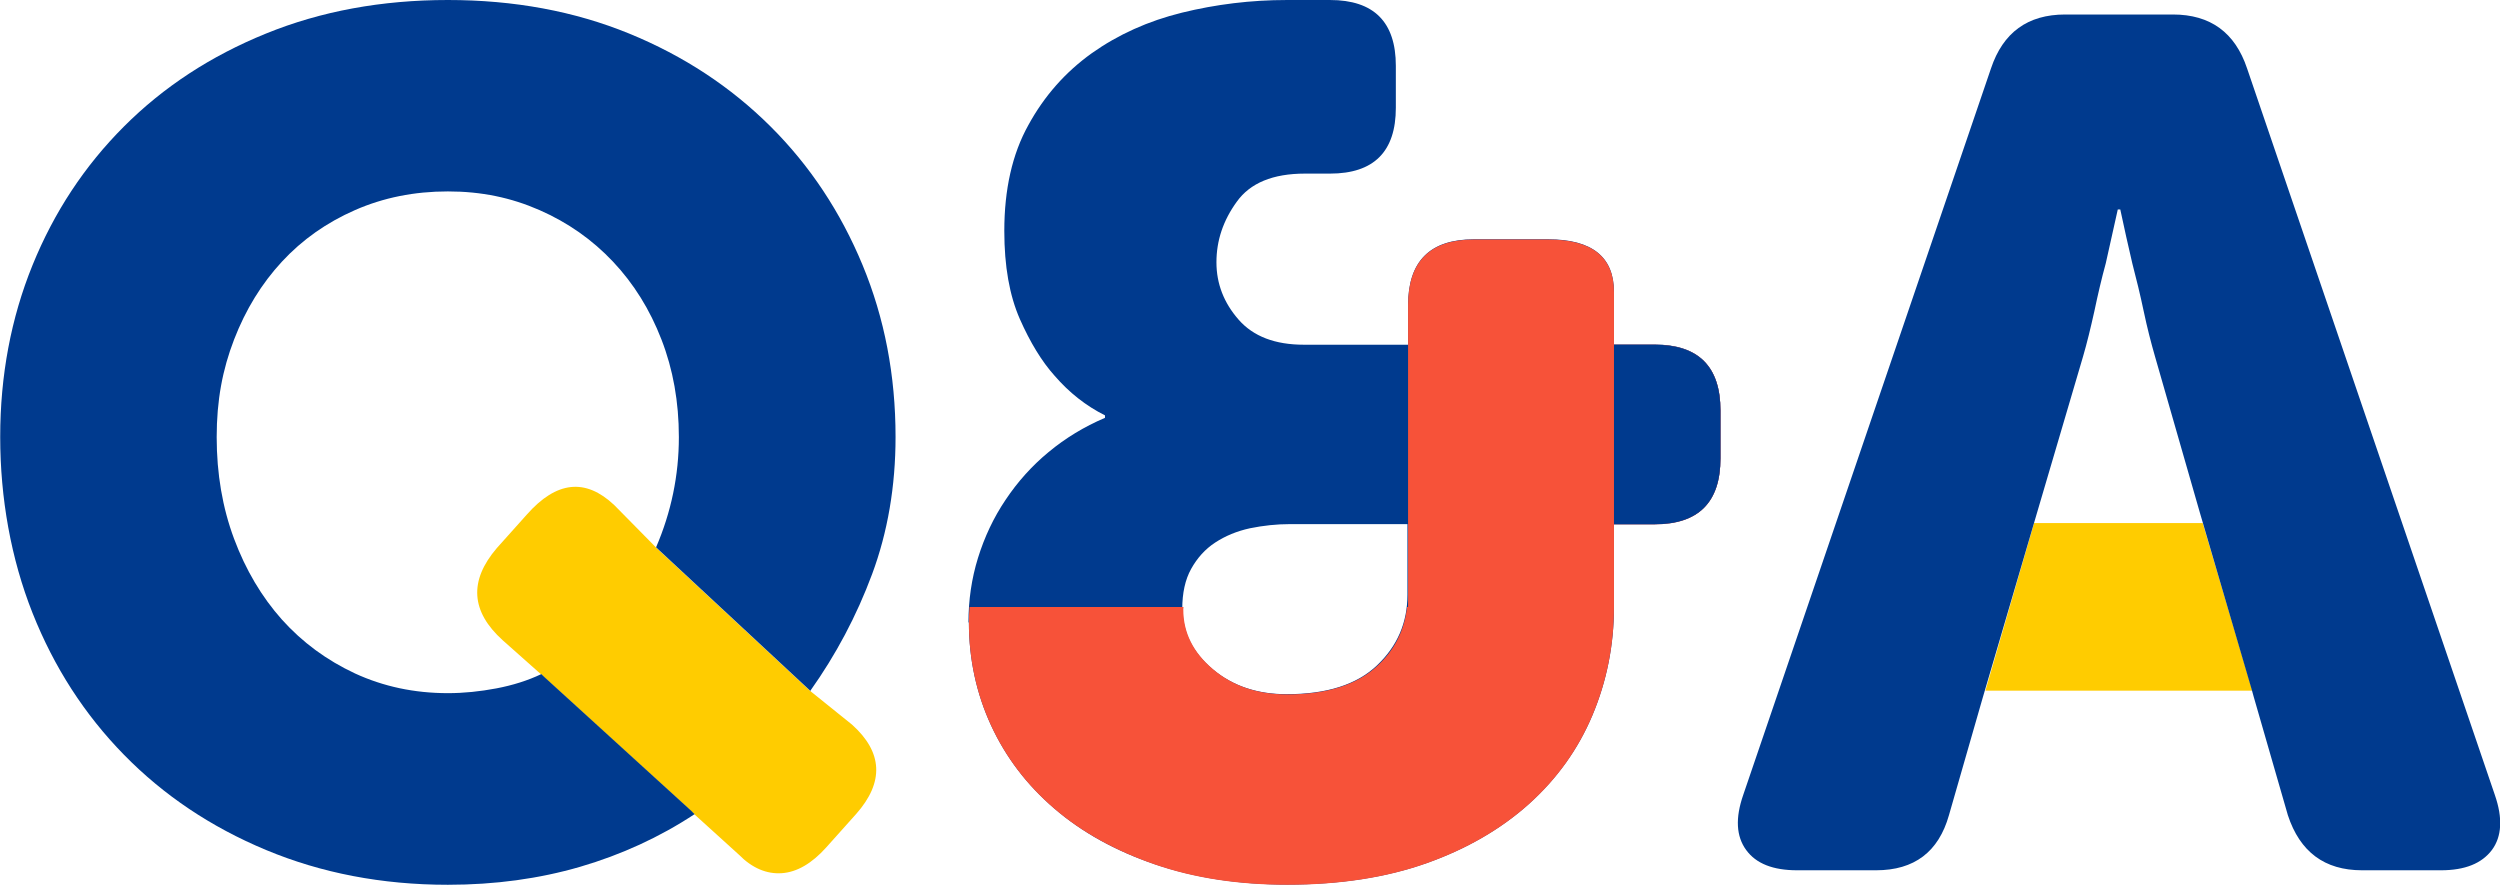 <?xml version="1.0" encoding="UTF-8"?><svg id="_レイヤー_2" xmlns="http://www.w3.org/2000/svg" width="120.68" height="42.71"><defs><style>.cls-1{fill:#ffcc00;}.cls-1,.cls-2,.cls-3{stroke-width:0px;}.cls-2{fill:#f75239;}.cls-3{fill:#003a8e;}</style></defs><g id="_デザイン"><polygon class="cls-1" points="98.19 25.25 95.84 33.34 96.07 33.34 108.32 33.34 108.73 33.34 106.33 25.25 98.19 25.25"/><path class="cls-3" d="m120.43,38.37L108.47,3.3c-.58-1.73-1.77-2.6-3.58-2.6h-5.2c-1.81,0-3,.87-3.58,2.6l-11.96,35.07c-.39,1.12-.34,2,.14,2.66.48.66,1.3.98,2.46.98h3.81c1.85,0,3.02-.89,3.52-2.66l1.63-5.67.1-.34,2.54-8.65,2.2-7.47c.19-.65.37-1.39.55-2.2.17-.81.35-1.58.55-2.31.19-.85.38-1.71.58-2.6h.12c.19.89.38,1.75.58,2.6.19.73.38,1.5.55,2.31.17.81.36,1.54.55,2.2l2.16,7.52,2.52,8.6.08.29,1.65,5.72c.58,1.77,1.77,2.66,3.58,2.66h3.81c1.16,0,1.97-.33,2.46-.98.48-.65.53-1.54.14-2.66Z"/><path class="cls-3" d="m46.75,30.05c0-1.08.15-2.12.46-3.12.31-1,.75-1.94,1.33-2.8.58-.87,1.27-1.64,2.08-2.31.81-.67,1.71-1.22,2.72-1.65v-.12c-.92-.46-1.73-1.1-2.43-1.91-.62-.69-1.18-1.61-1.68-2.74-.5-1.14-.75-2.55-.75-4.25,0-2,.38-3.71,1.16-5.11.77-1.41,1.79-2.56,3.06-3.47,1.27-.9,2.73-1.56,4.36-1.96s3.32-.61,5.06-.61h2.08c2.12,0,3.18,1.06,3.18,3.18v2.02c0,2.12-1.06,3.18-3.18,3.18h-1.21c-1.54,0-2.64.45-3.29,1.36-.66.91-.98,1.88-.98,2.92s.36,1.96,1.07,2.77c.71.81,1.76,1.21,3.15,1.21h5.03v-1.91c0-2.12,1.06-3.18,3.18-3.18h3.58c2.12,0,3.18.85,3.18,2.54v2.54h1.96c2.12,0,3.18,1.06,3.18,3.18v2.31c0,2.12-1.06,3.18-3.18,3.18h-1.96v3.99c0,1.85-.35,3.59-1.04,5.23s-1.71,3.06-3.06,4.28c-1.35,1.21-3,2.17-4.94,2.86s-4.19,1.04-6.73,1.04c-2.35,0-4.48-.33-6.39-.98-1.91-.65-3.53-1.55-4.85-2.69-1.33-1.14-2.35-2.48-3.06-4.02s-1.07-3.2-1.07-4.97Zm10.34-.64c0,1.12.48,2.08,1.44,2.89.96.81,2.16,1.21,3.58,1.21,1.93,0,3.38-.46,4.36-1.39s1.47-2.06,1.47-3.41v-3.41h-5.66c-.66,0-1.3.07-1.94.2-.64.14-1.19.37-1.68.69s-.87.75-1.16,1.27c-.29.52-.43,1.17-.43,1.94Z"/><path class="cls-1" d="m31.67,26.43h0l-2.02-2.05c-1.39-1.31-2.79-1.16-4.22.46l-1.45,1.62c-1.35,1.58-1.25,3.06.29,4.45l1.7,1.51c.08.07.06.05.15.13.09.08.17.16.17.16l7.07,6.44s.1.12.16.16l2.14,1.94c.65.66,1.35.95,2.08.9s1.45-.47,2.14-1.24l1.45-1.62c1.36-1.54,1.28-2.98-.2-4.31l-2-1.61-7.46-6.94Z"/><path class="cls-3" d="m39.12,33.34c1.23-1.73,2.23-3.61,2.98-5.63s1.13-4.23,1.13-6.62c0-2.97-.53-5.73-1.59-8.29-1.06-2.56-2.54-4.8-4.45-6.7s-4.18-3.4-6.82-4.48c-2.64-1.08-5.56-1.62-8.75-1.62s-6.13.54-8.78,1.62c-2.66,1.08-4.94,2.57-6.85,4.48-1.91,1.91-3.38,4.14-4.42,6.7-1.04,2.56-1.56,5.33-1.56,8.29s.52,5.88,1.56,8.5c1.04,2.62,2.51,4.9,4.42,6.85,1.91,1.95,4.19,3.48,6.85,4.59s5.59,1.68,8.78,1.68c2.27,0,4.4-.29,6.39-.87,1.98-.58,3.82-1.42,5.52-2.54-.05-.04-.11-.11-.14-.14l-7.07-6.44s-.08-.08-.17-.16t-.02-.02c-.65.31-1.38.54-2.17.69-.79.15-1.57.23-2.34.23-1.62,0-3.11-.32-4.48-.95-1.37-.64-2.54-1.5-3.53-2.6-.98-1.1-1.75-2.4-2.31-3.9-.56-1.5-.84-3.14-.84-4.91s.28-3.26.84-4.71c.56-1.45,1.33-2.7,2.31-3.76s2.16-1.89,3.53-2.49c1.37-.6,2.86-.9,4.48-.9s3.05.3,4.42.9c1.37.6,2.55,1.43,3.55,2.49s1.78,2.31,2.34,3.76c.56,1.44.84,3.01.84,4.71,0,1.85-.37,3.62-1.1,5.32l.02.02,7.46,6.94"/><path class="cls-2" d="m79.87,16.64h-1.96v-2.54c0-1.7-1.06-2.54-3.18-2.54h-3.58c-2.12,0-3.18,1.06-3.18,3.18v14.56h-.05c-.12,1.1-.58,2.05-1.42,2.83-.98.92-2.44,1.39-4.36,1.39-1.43,0-2.62-.4-3.58-1.21-.96-.81-1.44-1.77-1.44-2.89,0-.04.01-.08.01-.12h-10.33c-.02.25-.03.5-.03.75,0,1.77.36,3.43,1.07,4.97s1.73,2.88,3.06,4.02c1.33,1.14,2.95,2.03,4.85,2.69,1.91.66,4.04.98,6.39.98,2.54,0,4.79-.35,6.73-1.04s3.59-1.65,4.94-2.86c1.35-1.21,2.37-2.64,3.06-4.28s1.04-3.38,1.04-5.23v-3.99h1.96c2.12,0,3.18-1.06,3.18-3.18v-2.31c0-2.12-1.06-3.18-3.18-3.18Z"/><path class="cls-3" d="m79.87,16.64h-1.96v8.67h1.96c2.12,0,3.18-1.06,3.18-3.18v-2.31c0-2.12-1.06-3.18-3.18-3.18Z"/></g></svg>